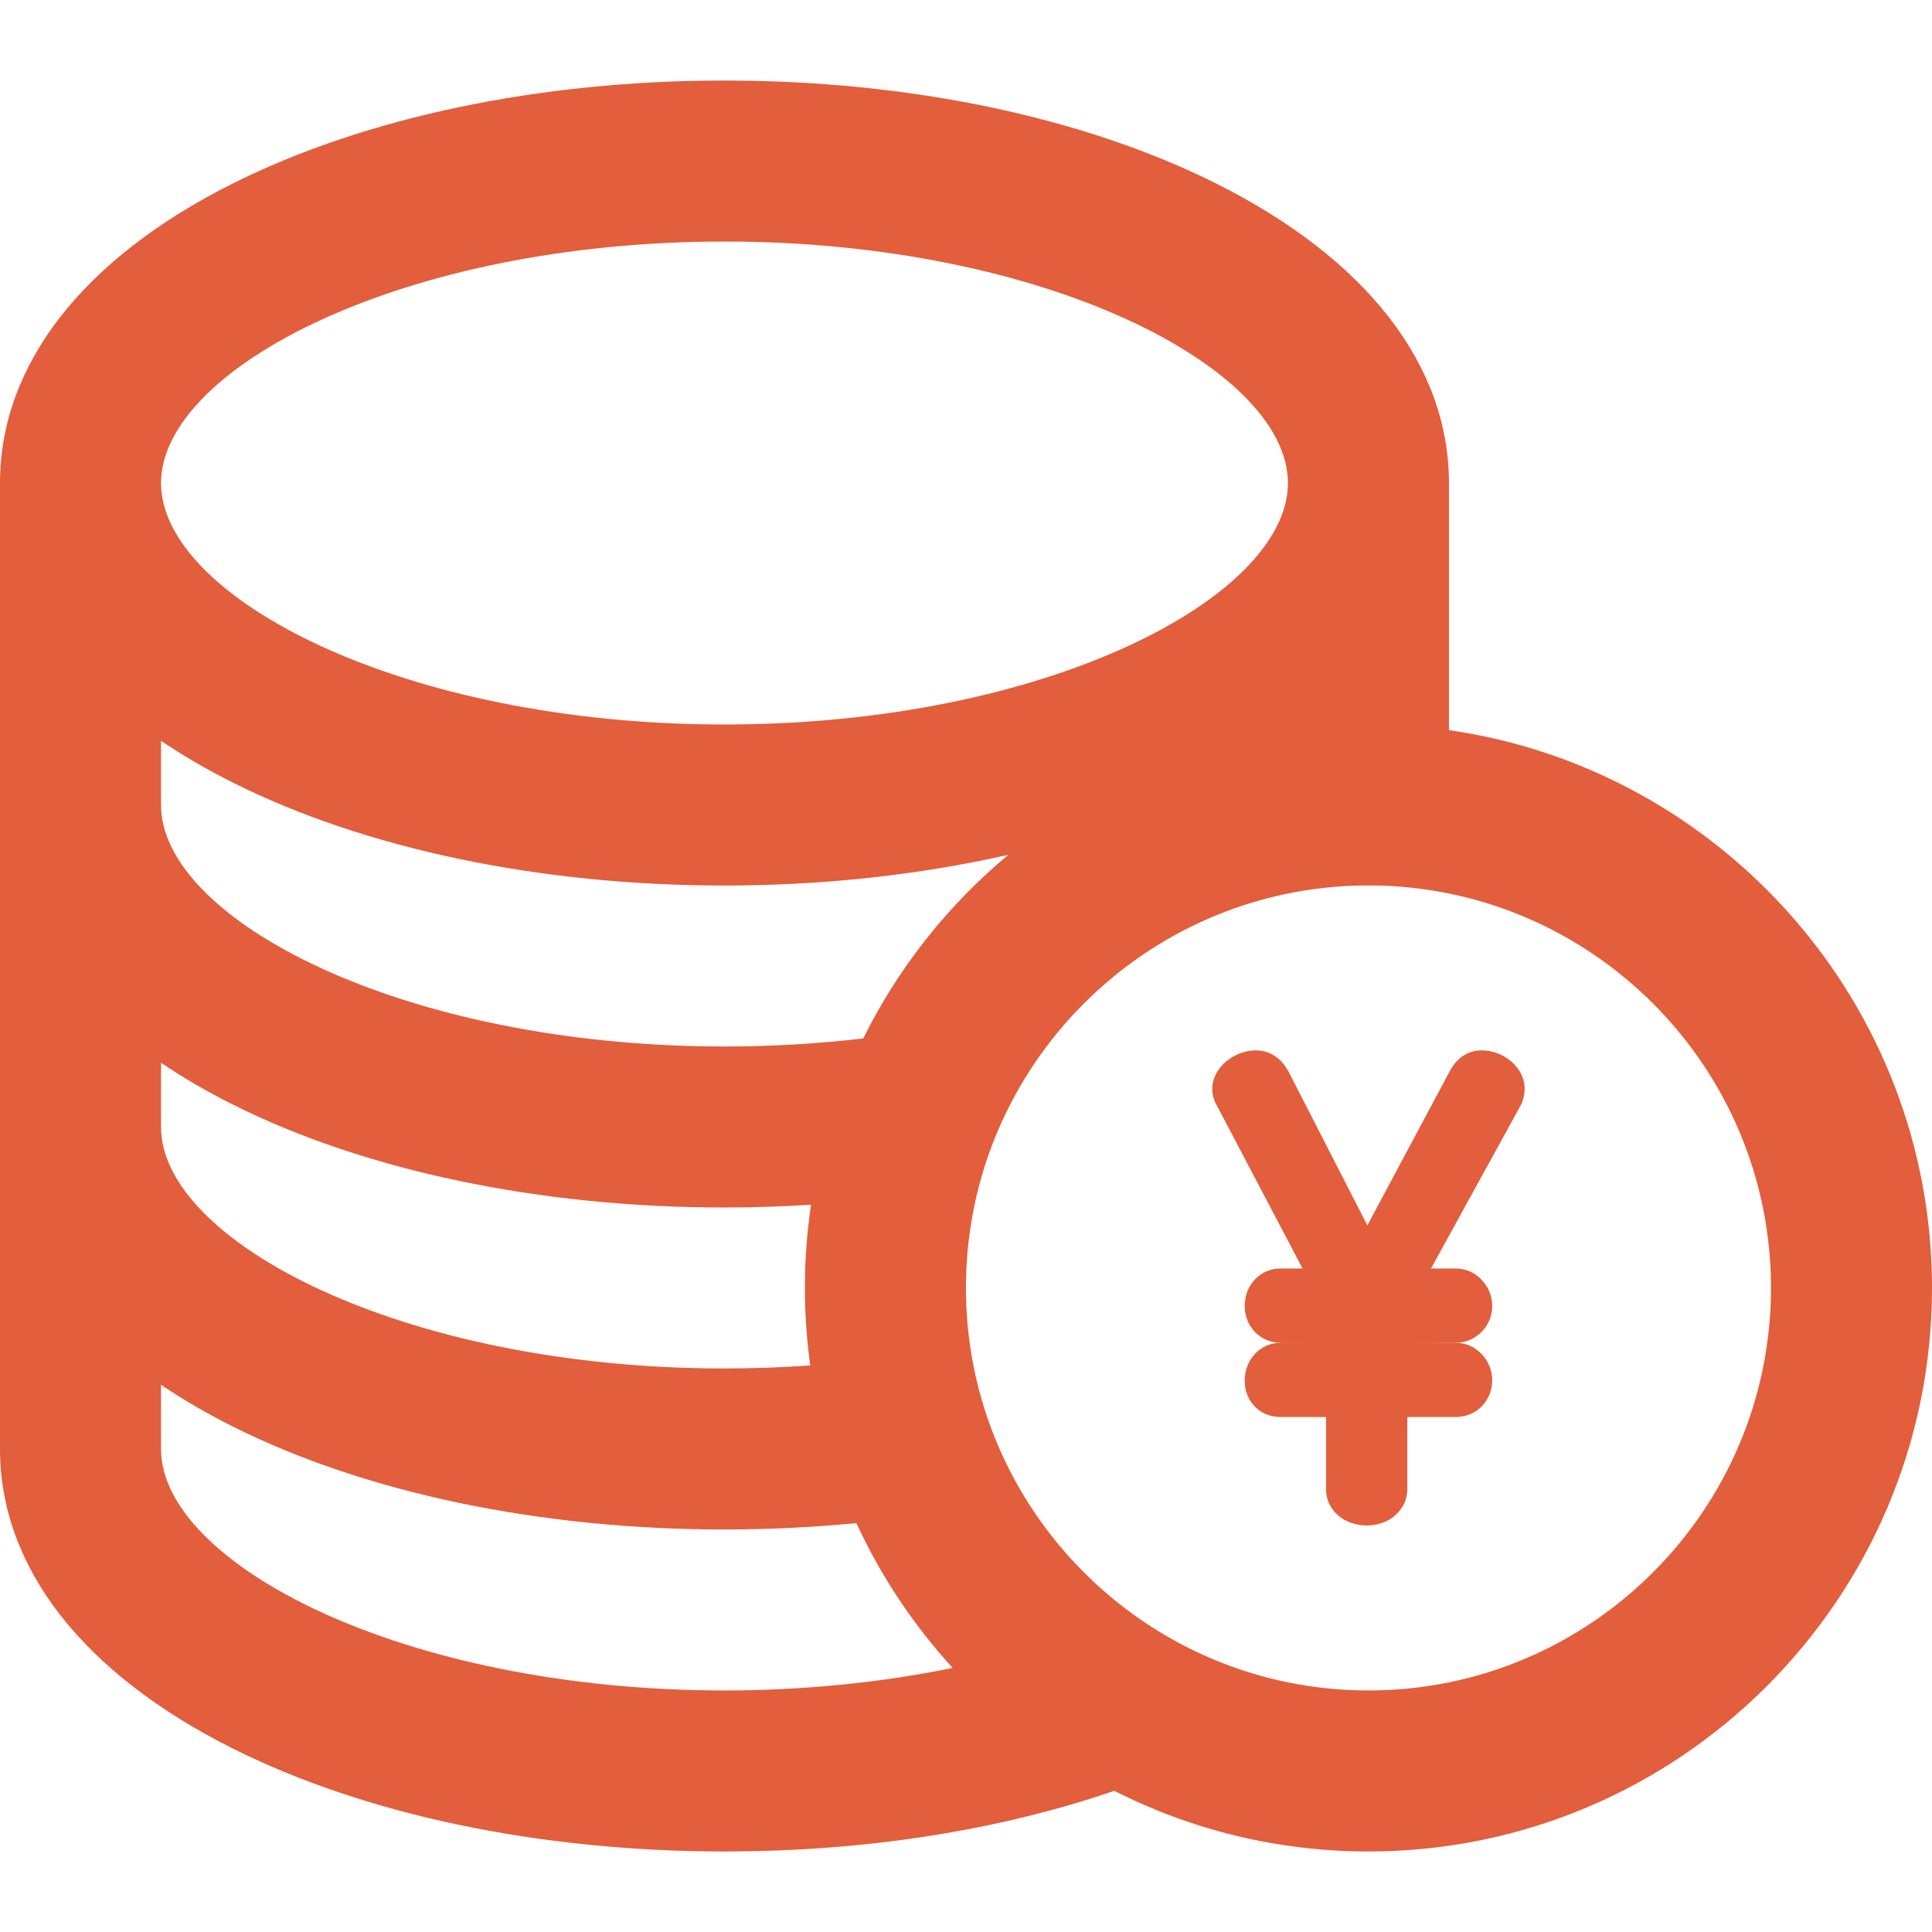 <?xml version="1.0" encoding="UTF-8"?> <svg xmlns="http://www.w3.org/2000/svg" xmlns:xlink="http://www.w3.org/1999/xlink" fill="#E25E3C" height="800px" width="800px" version="1.1" id="Layer_1" viewBox="0 0 359.966 359.966" xml:space="preserve"> <g id="SVGRepo_bgCarrier" stroke-width="0"></g> <g id="SVGRepo_tracerCarrier" stroke-linecap="round" stroke-linejoin="round"></g> <g id="SVGRepo_iconCarrier"> <g id="XMLID_225_"> <path id="XMLID_226_" d="M269.966,136.038V89.996c0-22.002-15.426-41.832-43.436-55.837 c-24.705-12.352-57.216-19.154-91.547-19.154c-34.333,0-66.847,6.803-91.551,19.155C15.425,48.164,0,67.994,0,89.996v59.992v59.99 v59.992c0,22.003,15.425,41.833,43.433,55.837c24.704,12.352,57.217,19.154,91.55,19.154c26.155,0,51.088-3.902,72.629-11.302 c14.236,7.224,30.327,11.302,47.354,11.302c57.897,0,105-47.102,105-105C359.966,187.157,320.782,143.338,269.966,136.038z M30,198.013c4.091,2.765,8.567,5.378,13.433,7.811c24.704,12.352,57.217,19.154,91.55,19.154c5.414,0,10.797-0.179,16.129-0.517 c-0.752,5.061-1.146,10.234-1.146,15.5c0,4.899,0.345,9.719,0.997,14.442c-5.271,0.375-10.609,0.566-15.981,0.566 C74.897,254.97,30,231.216,30,209.978V198.013z M160.832,193.483c-8.423,0.992-17.084,1.495-25.849,1.495 C74.897,194.978,30,171.225,30,149.988v-11.966c4.091,2.766,8.567,5.378,13.433,7.811c24.704,12.353,57.218,19.155,91.551,19.155 c18.472,0,36.404-1.987,52.89-5.73C176.64,168.612,167.386,180.264,160.832,193.483z M134.983,45.004 c60.086,0,104.982,23.753,104.982,44.991c0,21.239-44.896,44.992-104.982,44.992C74.897,134.988,30,111.235,30,89.996 C30,68.757,74.897,45.004,134.983,45.004z M30,269.97v-11.966c4.091,2.766,8.567,5.378,13.433,7.811 c24.704,12.353,57.217,19.155,91.551,19.155c8.28,0,16.503-0.407,24.574-1.194c4.576,9.926,10.653,19.021,17.944,26.99 c-13.367,2.737-27.841,4.195-42.518,4.195C74.897,314.961,30,291.208,30,269.97z M254.966,314.961 c-41.354,0-74.999-33.645-74.999-75c0-41.238,33.457-74.803,74.651-74.991c0.117,0.003,0.23,0.018,0.348,0.018 s0.231-0.015,0.348-0.018c41.195,0.188,74.652,33.753,74.652,74.991C329.966,281.317,296.321,314.961,254.966,314.961z"></path> <path id="XMLID_233_" d="M276.112,195.703c-3.881,0-5.504,2.974-6.056,3.982l-15.291,28.628l-14.638-28.567 c-0.016-0.031-0.033-0.063-0.049-0.093c-1.783-3.265-4.327-3.95-6.147-3.95c-3.807,0-8.064,3.073-8.064,7.186 c0,1.064,0.31,2.174,0.857,3.088l15.965,30.369h-4.144c-3.722,0-6.637,3.061-6.637,6.967c0,3.844,2.915,6.855,6.637,6.855h8.523 l-8.523,0.02c-3.722,0-6.637,3.108-6.637,7.076c0,3.847,2.853,6.746,6.637,6.746h8.523v13.465c0,3.846,3.278,6.746,7.625,6.746 c4.213,0,7.514-2.963,7.514-6.746v-13.465h9.072c3.783,0,6.746-3.012,6.746-6.855c0-3.776-3.089-6.967-6.746-6.967h-9.072 l9.072-0.02c3.72,0,6.746-3.075,6.746-6.855c0-3.776-3.089-6.967-6.746-6.967h-4.66l16.733-30.432 c0.117-0.213,0.214-0.436,0.291-0.666c0.282-0.849,0.425-1.643,0.425-2.359C284.067,198.654,279.875,195.703,276.112,195.703z"></path> </g> </g> </svg> 
